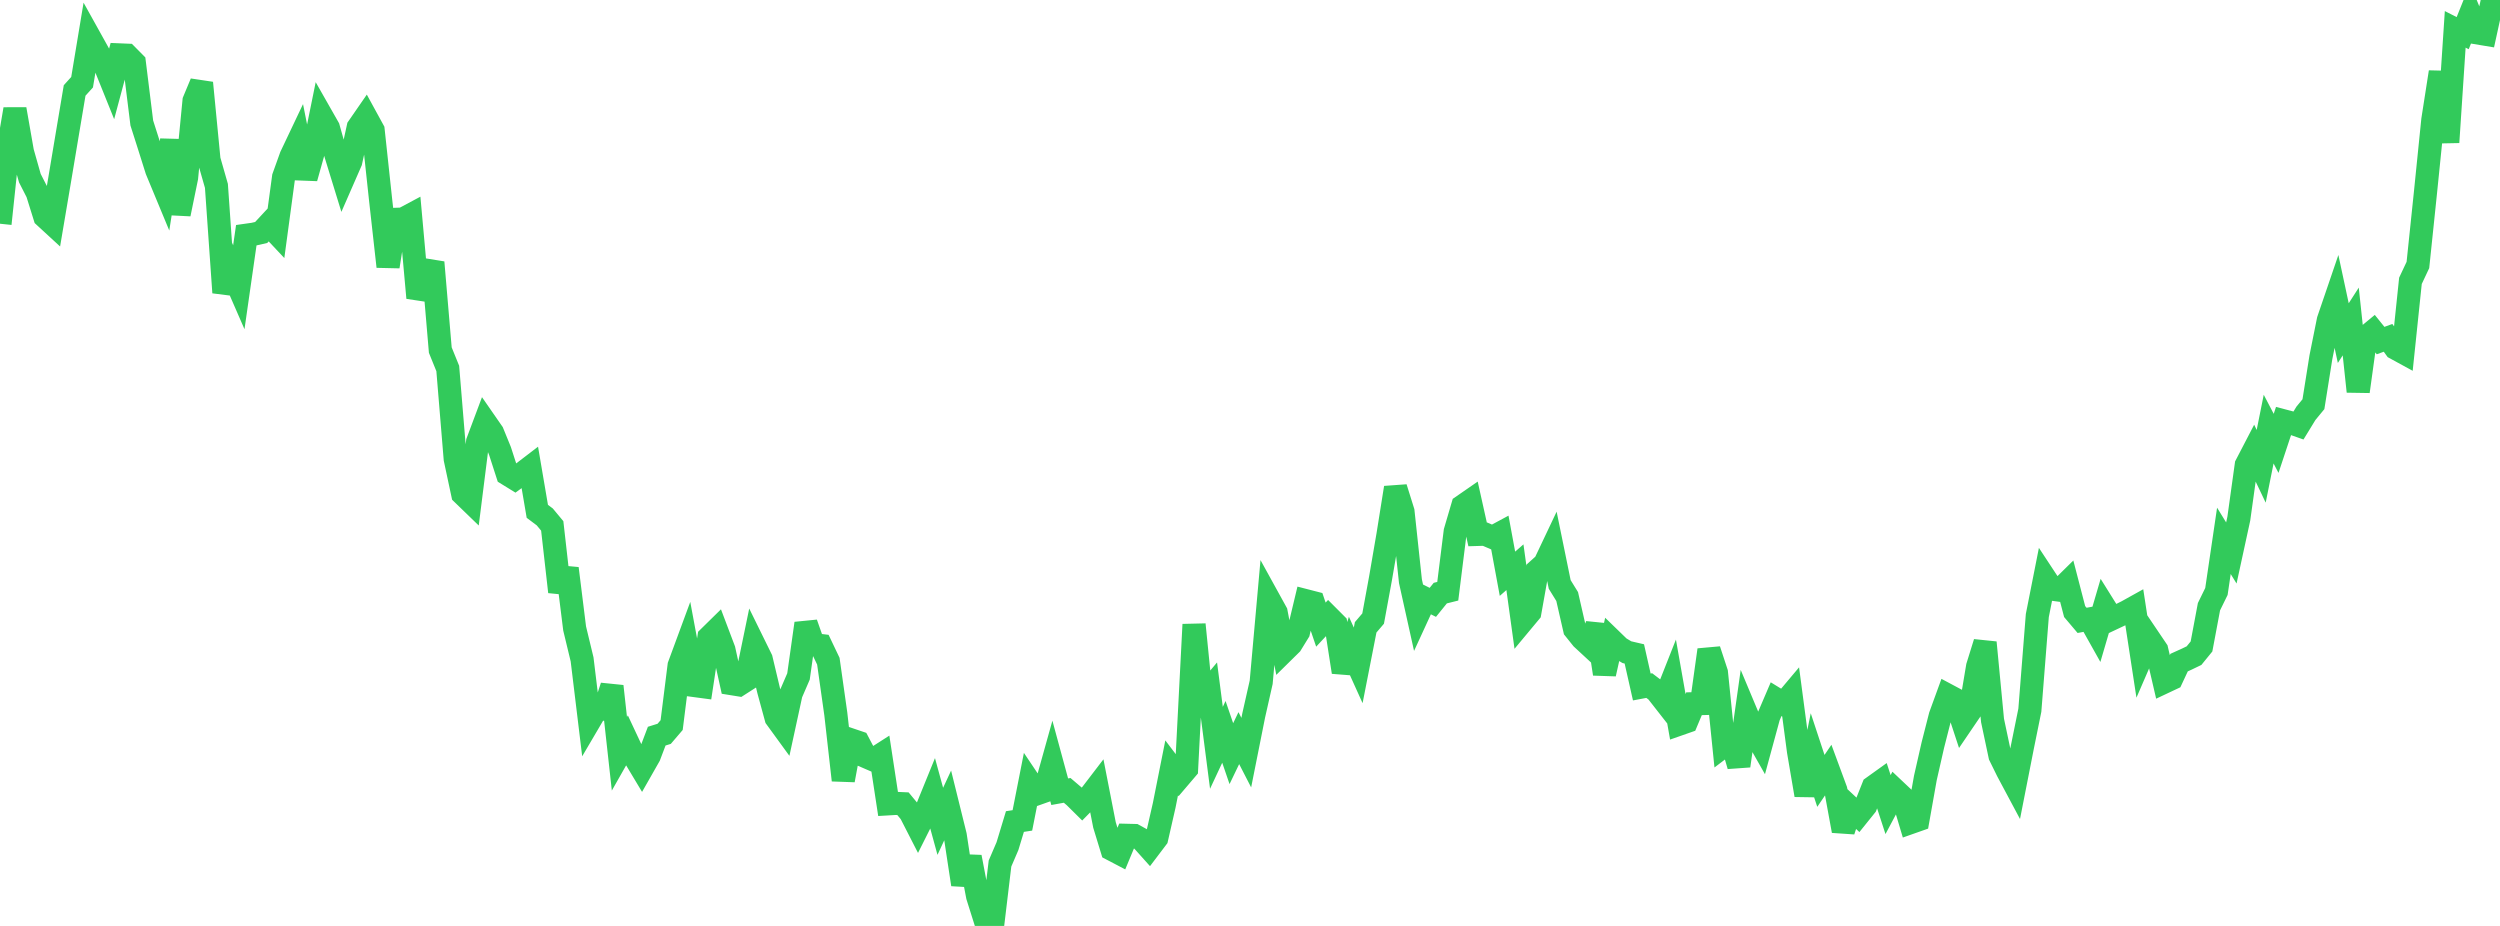 <?xml version="1.0" standalone="no"?>
<!DOCTYPE svg PUBLIC "-//W3C//DTD SVG 1.1//EN" "http://www.w3.org/Graphics/SVG/1.1/DTD/svg11.dtd">

<svg width="135" height="50" viewBox="0 0 135 50" preserveAspectRatio="none" 
  xmlns="http://www.w3.org/2000/svg"
  xmlns:xlink="http://www.w3.org/1999/xlink">


<polyline points="0.0, 12.081 0.403, 8.264 0.806, 5.896 1.209, 8.197 1.612, 9.619 2.015, 10.408 2.418, 11.699 2.821, 12.07 3.224, 9.691 3.627, 7.283 4.03, 4.885 4.433, 4.439 4.836, 2.012 5.239, 2.737 5.642, 3.467 6.045, 4.467 6.448, 2.964 6.851, 2.981 7.254, 3.388 7.657, 6.641 8.06, 7.905 8.463, 9.184 8.866, 10.155 9.269, 7.57 9.672, 11.558 10.075, 9.592 10.478, 5.445 10.881, 4.477 11.284, 8.629 11.687, 10.038 12.09, 15.797 12.493, 14.587 12.896, 15.511 13.299, 12.703 13.701, 12.646 14.104, 12.554 14.507, 12.12 14.91, 12.549 15.313, 9.565 15.716, 8.442 16.119, 7.593 16.522, 9.615 16.925, 8.176 17.328, 6.194 17.731, 6.902 18.134, 8.338 18.537, 9.648 18.94, 8.726 19.343, 6.88 19.746, 6.297 20.149, 7.033 20.552, 10.785 20.955, 14.394 21.358, 11.845 21.761, 11.831 22.164, 11.616 22.567, 16.082 22.97, 15.105 23.373, 14.168 23.776, 18.905 24.179, 19.898 24.582, 24.782 24.985, 26.669 25.388, 27.059 25.791, 23.86 26.194, 22.784 26.597, 23.365 27.0, 24.353 27.403, 25.602 27.806, 25.85 28.209, 25.555 28.612, 25.247 29.015, 27.611 29.418, 27.914 29.821, 28.399 30.224, 31.959 30.627, 30.698 31.03, 33.937 31.433, 35.608 31.836, 38.93 32.239, 38.244 32.642, 38.297 33.045, 37.059 33.448, 40.703 33.851, 39.992 34.254, 40.852 34.657, 41.524 35.06, 40.816 35.463, 39.752 35.866, 39.626 36.269, 39.155 36.672, 35.942 37.075, 34.849 37.478, 37.015 37.881, 37.069 38.284, 34.416 38.687, 34.02 39.09, 35.085 39.493, 36.914 39.896, 36.979 40.299, 36.721 40.701, 34.773 41.104, 35.593 41.507, 37.288 41.91, 38.766 42.313, 39.32 42.716, 37.462 43.119, 36.529 43.522, 33.665 43.925, 34.812 44.328, 34.86 44.731, 35.705 45.134, 38.556 45.537, 42.129 45.94, 39.949 46.343, 40.086 46.746, 40.852 47.149, 41.026 47.552, 40.768 47.955, 43.407 48.358, 43.383 48.761, 43.401 49.164, 43.888 49.567, 44.675 49.97, 43.871 50.373, 42.881 50.776, 44.352 51.179, 43.484 51.582, 45.114 51.985, 47.761 52.388, 46.281 52.791, 48.395 53.194, 49.674 53.597, 50.0 54.0, 46.63 54.403, 45.692 54.806, 44.363 55.209, 44.301 55.612, 42.256 56.015, 42.857 56.418, 42.714 56.821, 41.27 57.224, 42.753 57.627, 42.68 58.03, 43.023 58.433, 43.422 58.836, 43.012 59.239, 42.485 59.642, 44.545 60.045, 45.866 60.448, 46.077 60.851, 45.108 61.254, 45.118 61.657, 45.34 62.06, 45.79 62.463, 45.258 62.866, 43.491 63.269, 41.466 63.672, 41.997 64.075, 41.524 64.478, 33.723 64.881, 37.749 65.284, 37.267 65.687, 40.382 66.09, 39.52 66.493, 40.697 66.896, 39.859 67.299, 40.642 67.701, 38.627 68.104, 36.841 68.507, 32.338 68.91, 33.069 69.313, 35.178 69.716, 34.781 70.119, 34.126 70.522, 32.441 70.925, 32.545 71.328, 33.73 71.731, 33.298 72.134, 33.702 72.537, 36.292 72.94, 35.039 73.343, 35.93 73.746, 33.875 74.149, 33.403 74.552, 31.209 74.955, 28.862 75.358, 26.337 75.761, 27.625 76.164, 31.386 76.567, 33.202 76.97, 32.326 77.373, 32.527 77.776, 32.028 78.179, 31.927 78.582, 28.699 78.985, 27.327 79.388, 27.048 79.791, 28.858 80.194, 28.846 80.597, 29.019 81.0, 28.802 81.403, 30.983 81.806, 30.63 82.209, 33.548 82.612, 33.064 83.015, 30.804 83.418, 30.441 83.821, 29.59 84.224, 31.56 84.627, 32.213 85.03, 33.974 85.433, 34.477 85.836, 34.85 86.239, 33.754 86.642, 36.389 87.045, 34.585 87.448, 34.976 87.851, 35.217 88.254, 35.311 88.657, 37.097 89.06, 37.021 89.463, 37.328 89.866, 37.843 90.269, 36.823 90.672, 39.104 91.075, 38.963 91.478, 38.002 91.881, 37.992 92.284, 35.096 92.687, 36.321 93.09, 40.274 93.493, 39.969 93.896, 41.355 94.299, 38.509 94.701, 39.468 95.104, 40.179 95.507, 38.697 95.91, 37.755 96.313, 38.002 96.716, 37.523 97.119, 40.566 97.522, 42.934 97.925, 40.947 98.328, 42.168 98.731, 41.574 99.134, 42.666 99.537, 44.865 99.94, 43.638 100.343, 44.015 100.746, 43.514 101.149, 42.5 101.552, 42.211 101.955, 43.448 102.358, 42.69 102.761, 43.07 103.164, 44.419 103.567, 44.277 103.97, 42.009 104.373, 40.237 104.776, 38.655 105.179, 37.548 105.582, 37.763 105.985, 38.989 106.388, 38.396 106.791, 35.993 107.194, 34.696 107.597, 38.906 108.0, 40.81 108.403, 41.63 108.806, 42.385 109.209, 40.336 109.612, 38.349 110.015, 33.24 110.418, 31.203 110.821, 31.815 111.224, 31.869 111.627, 31.472 112.03, 33.024 112.433, 33.5 112.836, 33.425 113.239, 34.144 113.642, 32.77 114.045, 33.416 114.448, 33.226 114.851, 33.026 115.254, 32.802 115.657, 35.434 116.06, 34.503 116.463, 35.1 116.866, 36.834 117.269, 36.644 117.672, 35.78 118.075, 35.598 118.478, 35.404 118.881, 34.909 119.284, 32.763 119.687, 31.94 120.09, 29.206 120.493, 29.861 120.896, 28.005 121.299, 25.109 121.701, 24.335 122.104, 25.18 122.507, 23.172 122.91, 23.942 123.313, 22.727 123.716, 22.834 124.119, 22.976 124.522, 22.317 124.925, 21.827 125.328, 19.294 125.731, 17.289 126.134, 16.108 126.537, 17.988 126.94, 17.361 127.343, 21.139 127.746, 18.224 128.149, 17.89 128.552, 18.391 128.955, 18.244 129.358, 18.805 129.761, 19.025 130.164, 15.165 130.567, 14.309 130.97, 10.445 131.373, 6.474 131.776, 3.893 132.179, 7.684 132.582, 1.585 132.985, 1.79 133.388, 0.787 133.791, 1.778 134.194, 1.845 134.597, 0.0 135.0, 0.919" fill="none" stroke="#32ca5b" stroke-width="1.25"/>

</svg>